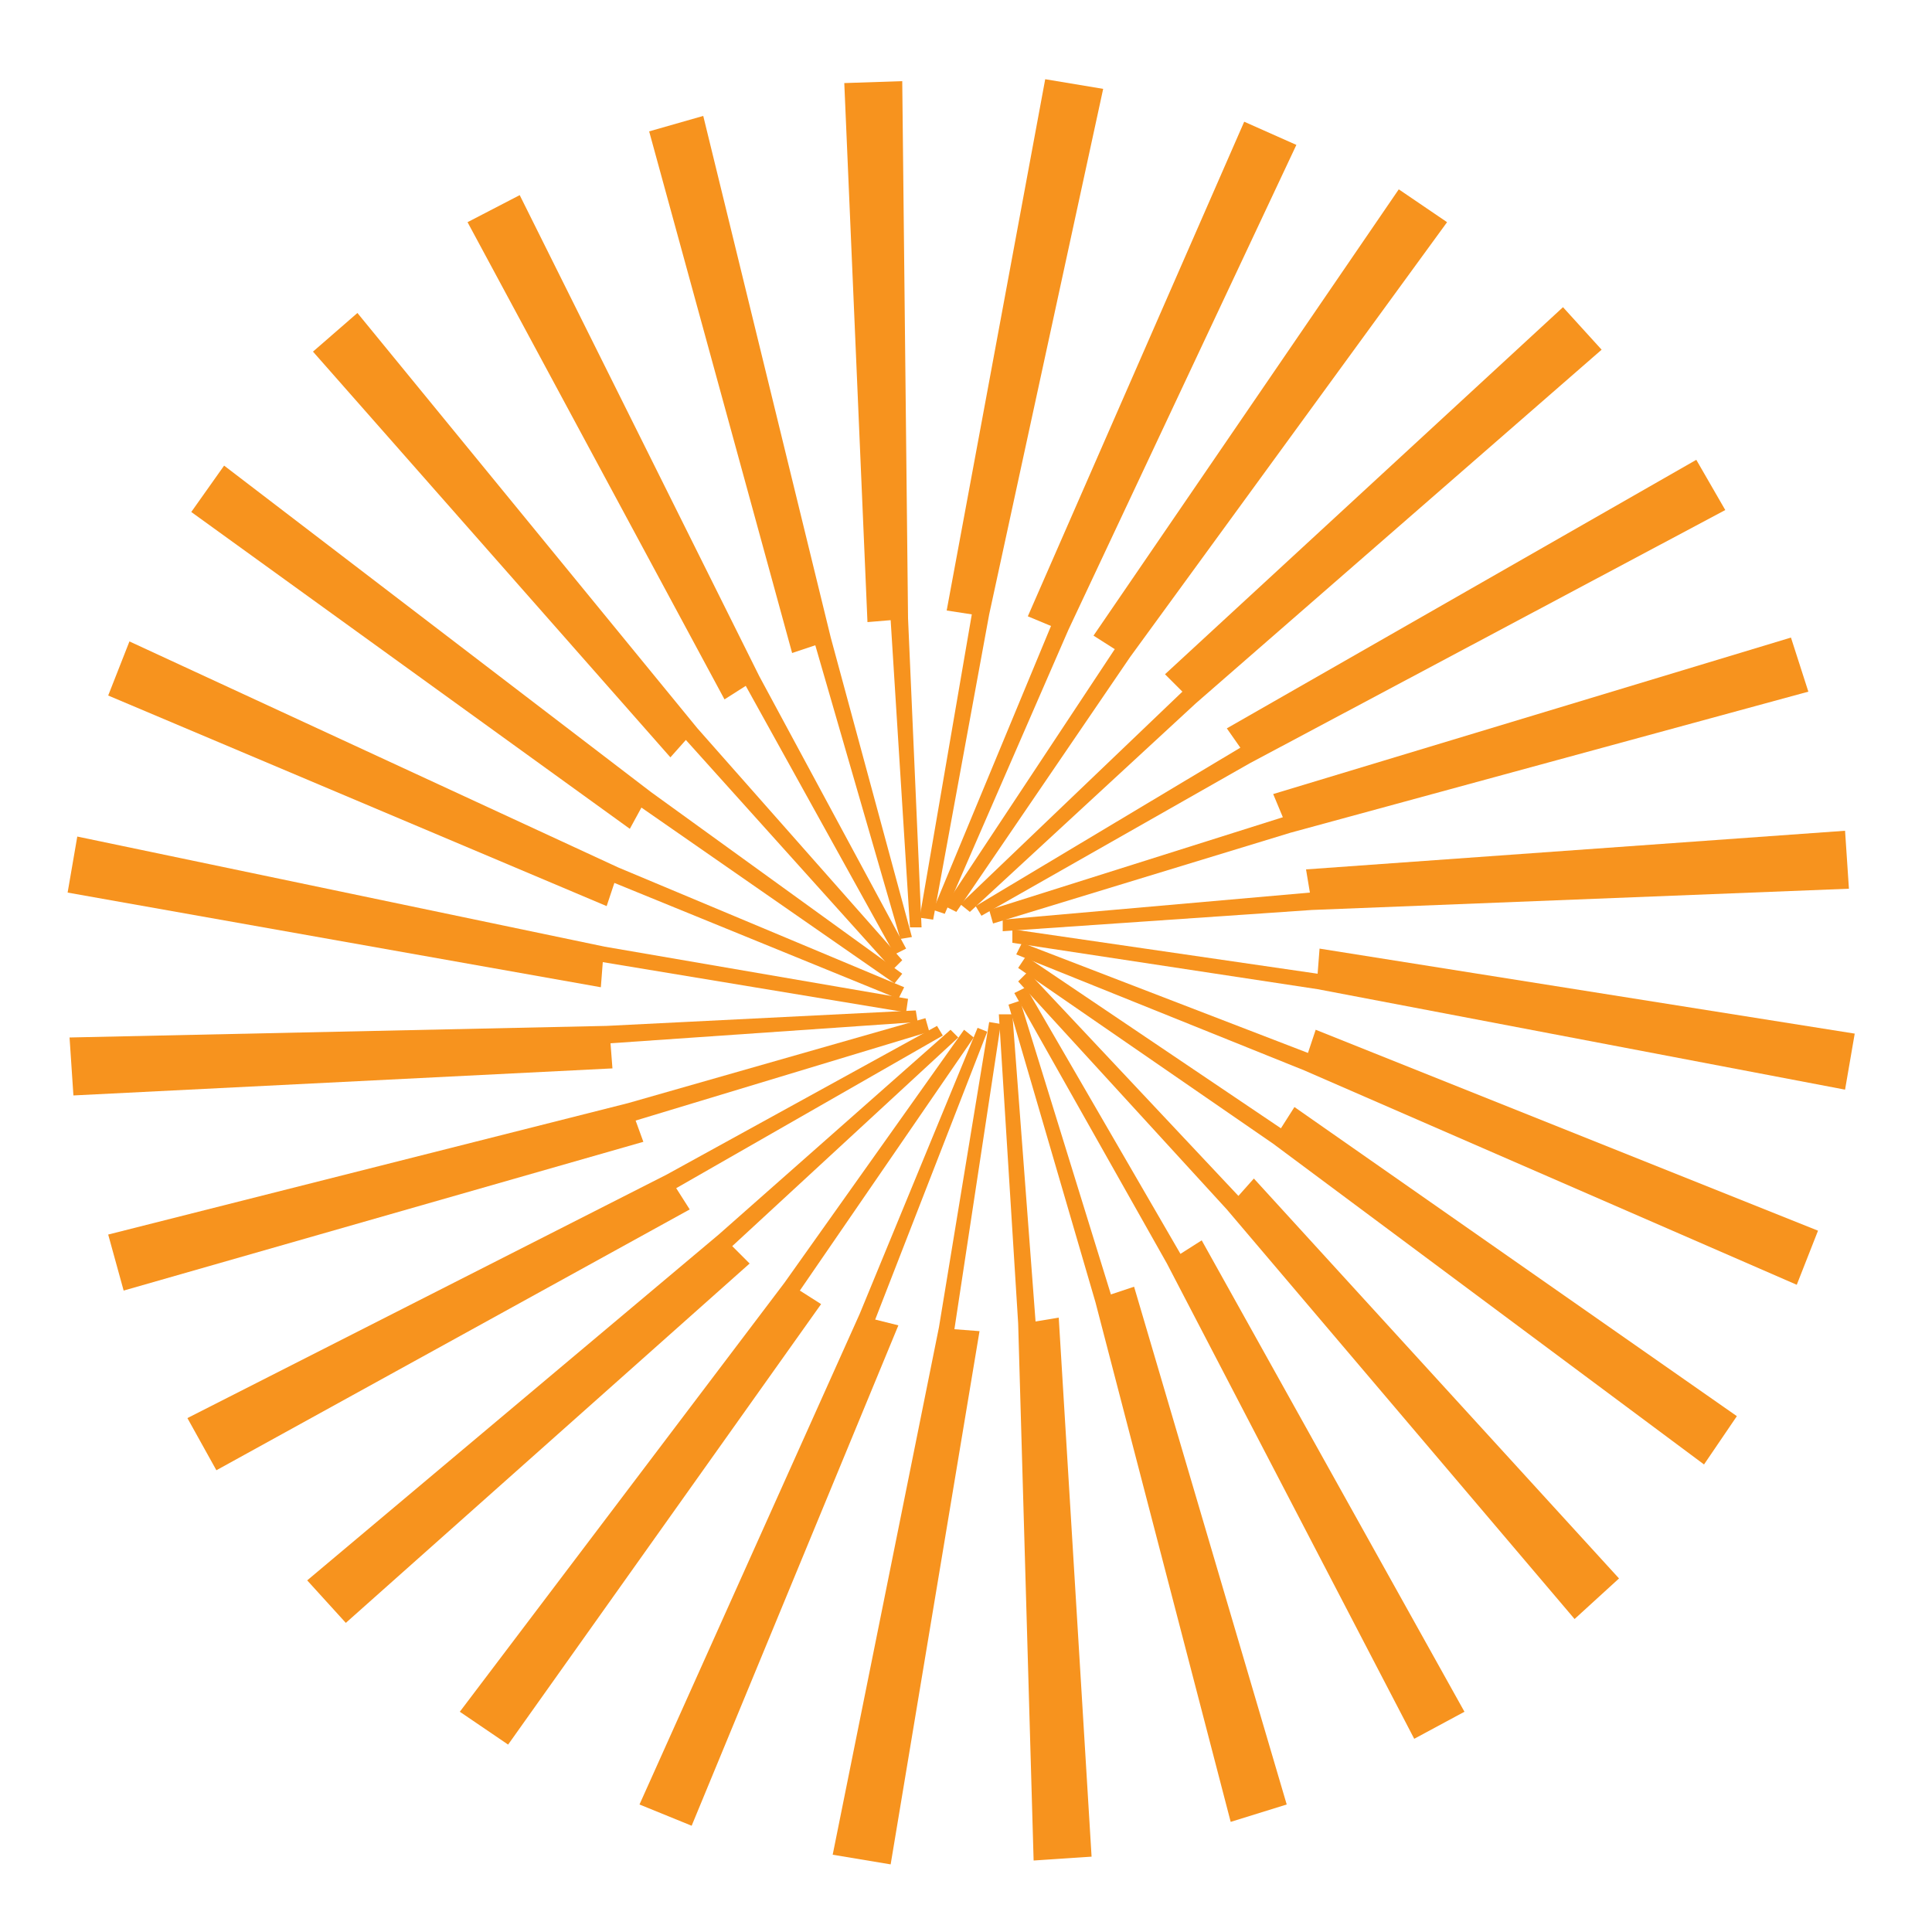 <svg xmlns="http://www.w3.org/2000/svg" xmlns:xlink="http://www.w3.org/1999/xlink" id="Layer_1" x="0px" y="0px" viewBox="0 0 100 100" style="enable-background:new 0 0 100 100;" xml:space="preserve"><style type="text/css">	.st0{fill:#F7931E;}</style><g>	<polygon class="st0" points="72.4,9.8 74.9,11.5 58.5,34 49.5,47.2 48.9,46.9 57.7,33.6 56.6,32.9  "></polygon>	<polygon class="st0" points="80.9,15.9 82.9,18.1 61.9,36.4 50.2,47.2 49.7,46.8 61.2,35.8 60.3,34.9  "></polygon>	<polygon class="st0" points="87.8,23.8 89.3,26.4 64.7,39.5 50.8,47.4 50.5,46.9 64.2,38.7 63.5,37.7  "></polygon>	<polygon class="st0" points="92.7,33 93.6,35.8 66.8,43.1 51.4,47.8 51.2,47.1 66.4,42.3 65.9,41.1  "></polygon>	<polygon class="st0" points="95.5,43 95.7,46 67.9,47.1 51.9,48.2 51.9,47.6 67.8,46.2 67.6,45  "></polygon>	<polygon class="st0" points="96,53.5 95.5,56.4 68.2,51.2 52.4,48.8 52.4,48.1 68.2,50.4 68.3,49.1  "></polygon>	<polygon class="st0" points="94.1,63.7 93,66.5 67.5,55.4 52.6,49.4 52.9,48.8 67.7,54.5 68.1,53.3  "></polygon>	<polygon class="st0" points="89.9,73.3 88.2,75.8 65.9,59.2 52.7,50.1 53.1,49.5 66.3,58.4 67,57.3  "></polygon>	<polygon class="st0" points="83.8,81.7 81.5,83.8 63.5,62.6 52.7,50.8 53.2,50.3 64.1,61.9 64.9,61  "></polygon>	<polygon class="st0" points="75.8,88.6 73.2,90 60.4,65.4 52.5,51.4 53.1,51.1 61.1,64.9 62.2,64.2  "></polygon>	<polygon class="st0" points="66.6,93.4 63.7,94.3 56.7,67.4 52.2,52 52.8,51.8 57.5,67 58.7,66.6  "></polygon>	<polygon class="st0" points="56.5,96.1 53.5,96.3 52.7,68.5 51.7,52.5 52.4,52.5 53.6,68.4 54.8,68.2  "></polygon>	<polygon class="st0" points="46.1,96.5 43.1,96 48.6,68.7 51.2,52.9 51.8,53 49.4,68.8 50.7,68.9  "></polygon>	<polygon class="st0" points="35.8,94.5 33.1,93.4 44.5,68 50.6,53.2 51.1,53.4 45.3,68.3 46.5,68.6  "></polygon>	<polygon class="st0" points="26.3,90.3 23.8,88.6 40.6,66.4 49.9,53.3 50.4,53.7 41.4,66.8 42.5,67.5  "></polygon>	<polygon class="st0" points="17.9,84 15.9,81.8 37.2,63.9 49.2,53.3 49.6,53.7 37.9,64.5 38.8,65.4  "></polygon>	<polygon class="st0" points="11.2,76.1 9.7,73.4 34.5,60.8 48.5,53.1 48.8,53.6 35,61.5 35.7,62.6  "></polygon>	<polygon class="st0" points="6.4,66.8 5.6,63.9 32.5,57.1 47.9,52.7 48.1,53.4 32.9,58 33.3,59.1  "></polygon>	<polygon class="st0" points="3.8,56.7 3.6,53.7 31.4,53.1 47.4,52.3 47.5,52.9 31.6,54 31.7,55.3  "></polygon>	<polygon class="st0" points="3.5,46.2 4,43.3 31.3,49 47,51.7 46.9,52.4 31.2,49.8 31.1,51.1  "></polygon>	<polygon class="st0" points="5.6,36 6.7,33.2 32,44.9 46.8,51.1 46.5,51.7 31.8,45.7 31.4,46.9  "></polygon>	<polygon class="st0" points="9.9,26.5 11.6,24.1 33.7,41 46.7,50.4 46.3,50.9 33.2,41.8 32.6,42.9  "></polygon>	<polygon class="st0" points="16.2,18.2 18.5,16.2 36.1,37.7 46.7,49.7 46.2,50.2 35.5,38.3 34.7,39.2  "></polygon>	<polygon class="st0" points="24.2,11.5 26.9,10.1 39.3,35 46.9,49.1 46.3,49.4 38.6,35.5 37.5,36.2  "></polygon>	<polygon class="st0" points="33.6,6.8 36.4,6 43,33 47.2,48.5 46.6,48.6 42.2,33.4 41,33.8  "></polygon>	<polygon class="st0" points="43.7,4.3 46.7,4.2 47,32 47.7,48 47.1,48 46.1,32.1 44.9,32.2  "></polygon>	<polygon class="st0" points="54.1,4.1 57.1,4.6 51.2,31.8 48.3,47.6 47.6,47.5 50.3,31.8 49,31.6  "></polygon>	<polygon class="st0" points="64.4,6.3 67.1,7.5 55.3,32.6 48.9,47.3 48.3,47.1 54.4,32.4 53.2,31.9  "></polygon></g></svg>